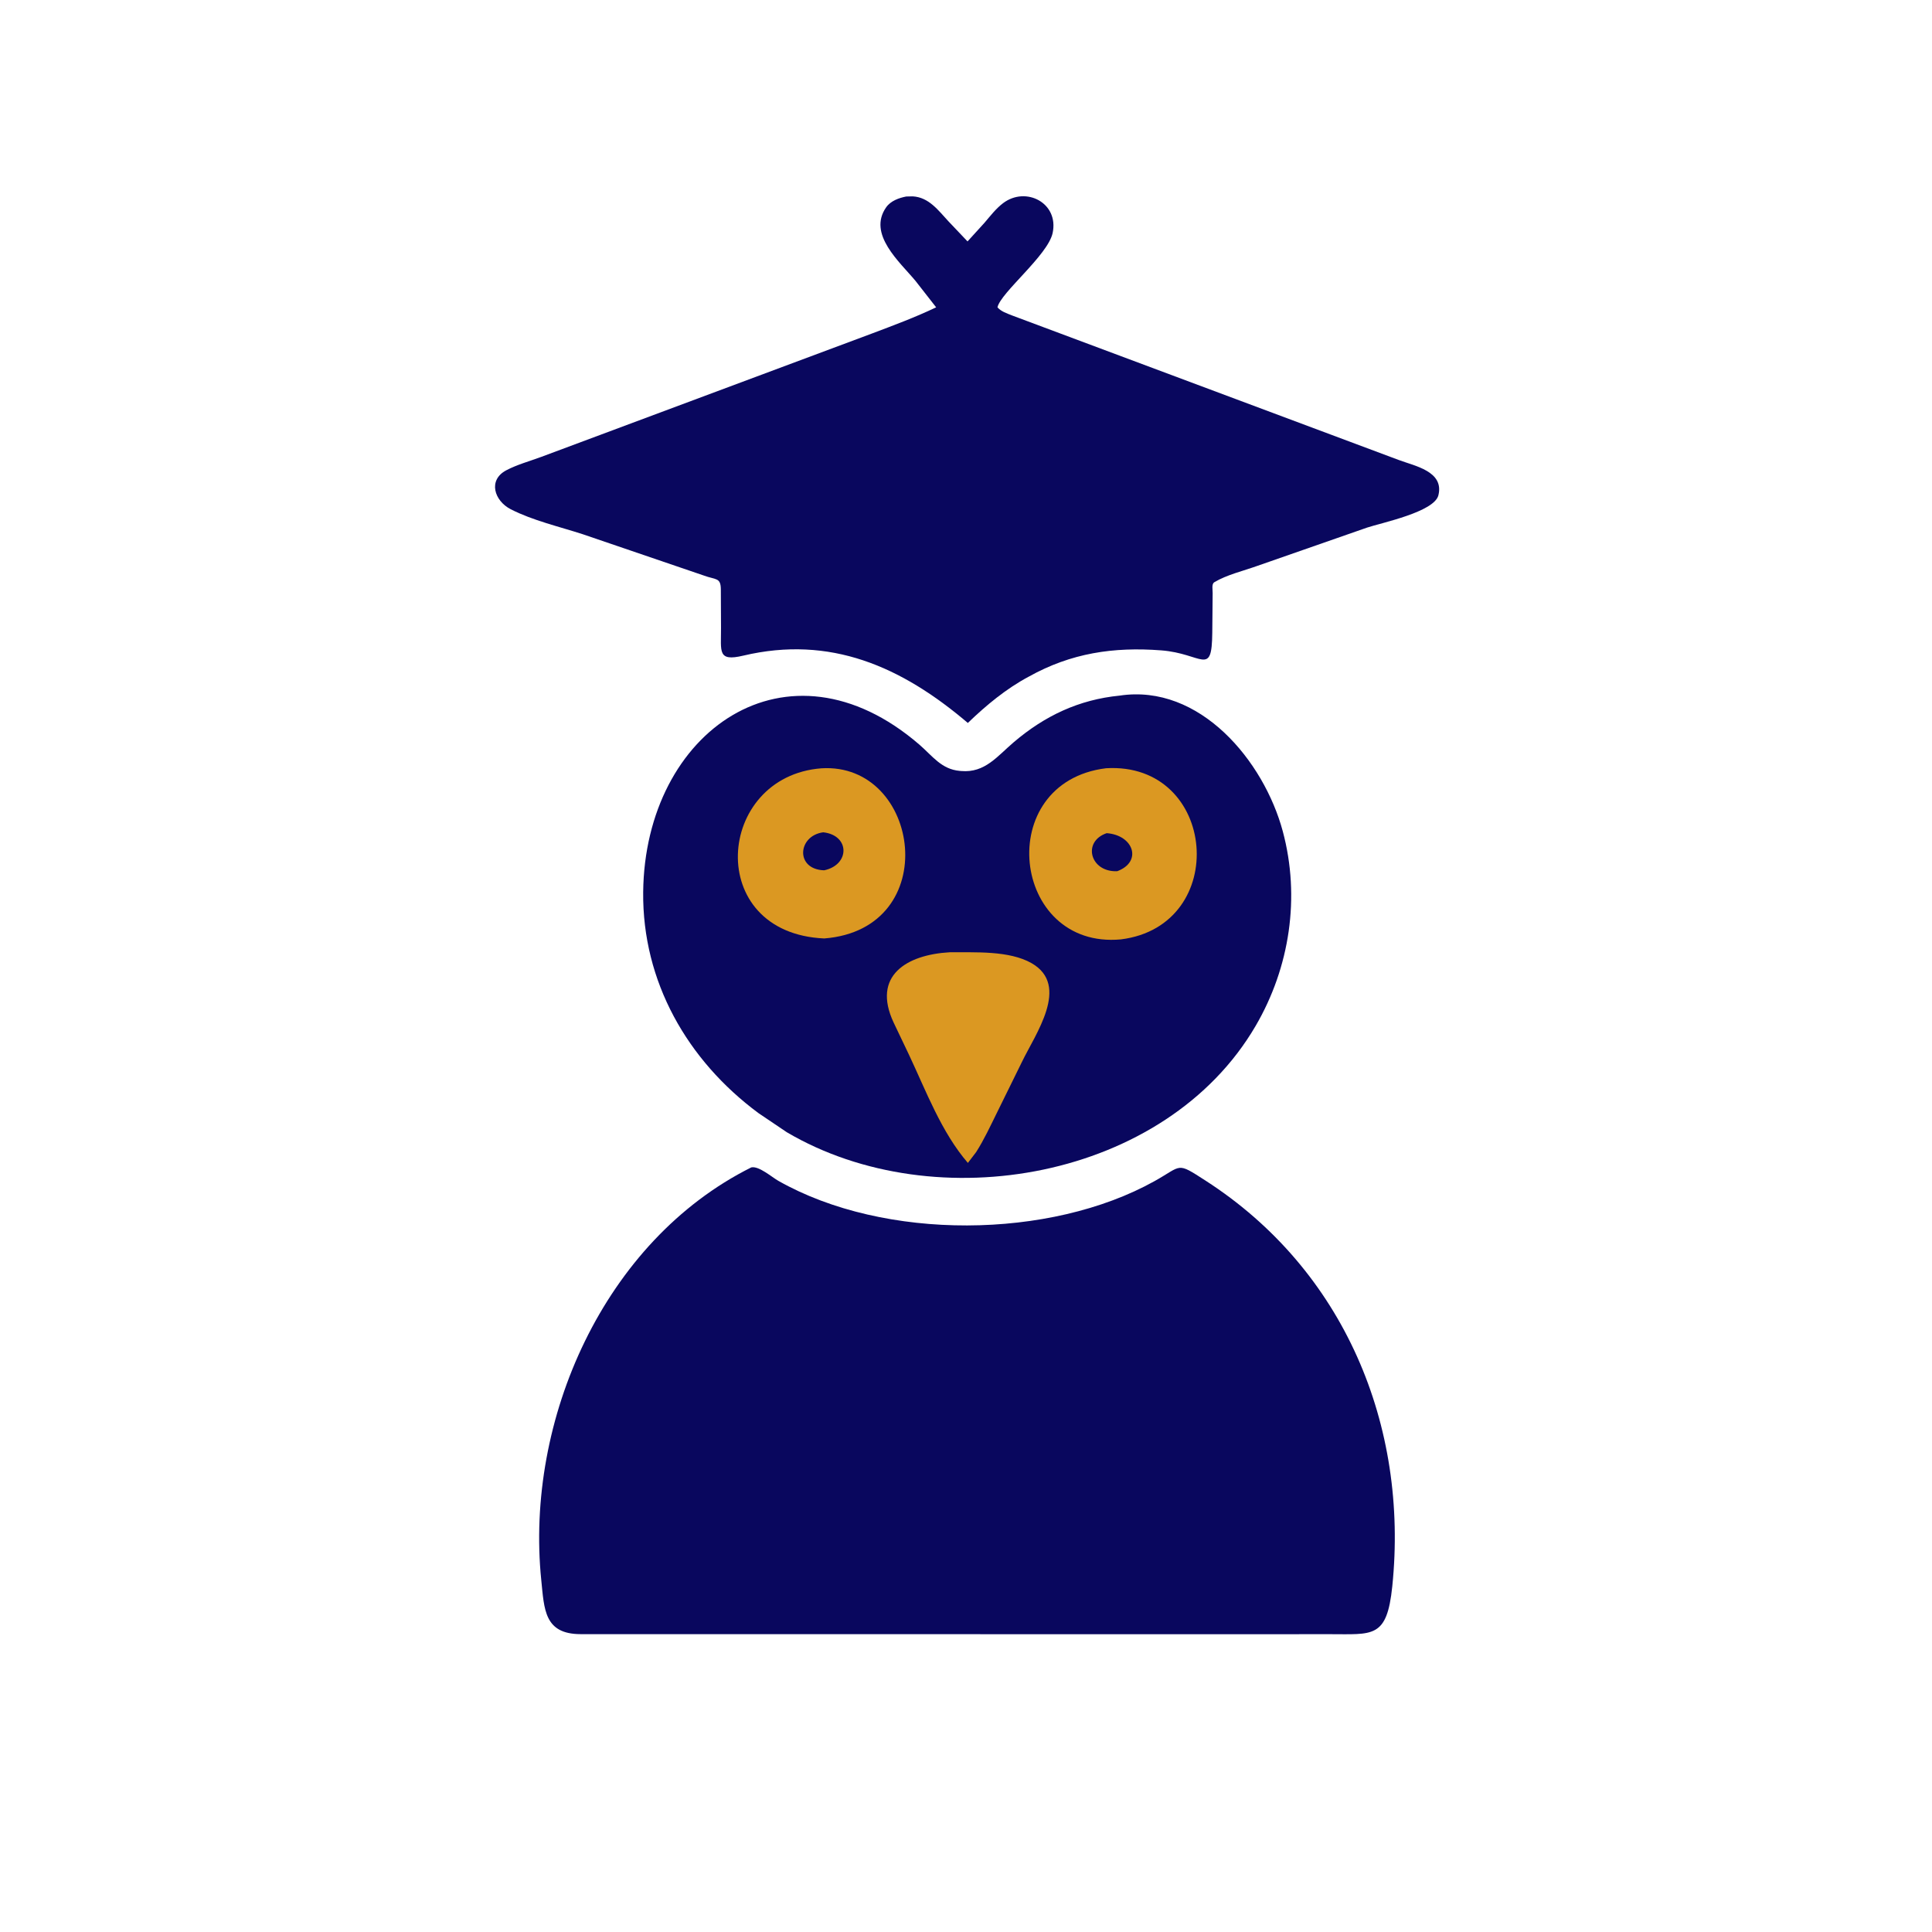 <svg version="1.1" xmlns="http://www.w3.org/2000/svg" style="display: block;" viewBox="0 0 2048 2048" width="640" height="640">
<path transform="translate(0,0)" fill="rgb(9,7,94)" d="M 960.662 208.301 L 967.5 208.155 C 984.638 209.087 994.615 222.996 1005.3 234.5 L 1025.62 255.911 L 1043.49 236.282 C 1049.61 229.13 1055.74 221.096 1063.29 215.375 C 1087.48 197.049 1122.65 215.103 1115.84 247 C 1110.8 270.609 1060.72 310.154 1057.36 325.779 C 1061.18 330.226 1067.3 332.153 1072.62 334.313 L 1482.46 487.5 C 1499.58 493.977 1531.01 499.507 1524.76 525 C 1520.42 542.72 1464.35 554.207 1449.26 559.243 L 1332.49 599.979 C 1318.17 605.103 1300.22 609.353 1287.25 617.174 C 1284.08 619.085 1285.56 625.259 1285.46 628.638 L 1285.06 670.817 C 1284.57 718.027 1274.81 692.787 1231 689.424 C 1180.39 685.539 1135.37 692.249 1090.57 717.247 C 1066.5 730.082 1045.5 747.534 1025.94 766.366 C 955.446 706.334 880.003 673.214 787.868 695.011 C 760.37 701.517 764.428 690.788 764.309 665.597 L 764.114 624.758 C 764.035 611.857 758.731 614.813 746.048 610.079 L 617.469 566.209 C 592.722 558.203 564.646 551.711 541.5 539.877 C 523.838 530.847 517.076 508.916 536.602 498.568 C 548.15 492.448 561.656 488.838 573.909 484.264 L 923.738 353.749 C 946.845 345.051 970.057 336.408 992.363 325.786 L 970.439 297.716 C 953.859 277.734 919.329 248.211 939.394 219.722 C 944.177 212.929 952.871 209.8 960.662 208.301 z"/>
<path transform="translate(0,0)" fill="rgb(9,7,94)" d="M 1186.89 737.376 C 1271.86 724.566 1339.82 806.67 1359.83 881.321 C 1378.53 951.076 1367.27 1025.43 1330.99 1087.55 C 1235.92 1250.29 991.946 1293.31 833.977 1200.17 L 803.976 1179.92 C 728.492 1123.98 680.843 1040.43 681.795 945.72 C 683.513 774.926 834.758 668.61 974.608 789.37 C 988.414 801.291 997.905 815.469 1017.32 817.171 L 1019 817.306 C 1044.1 819.493 1057.23 801.54 1074.7 786.695 C 1107.57 758.744 1143.66 741.636 1186.89 737.376 z"/>
<path transform="translate(0,0)" fill="rgb(219,152,34)" d="M 1006.86 1009.43 C 1033.31 1009.68 1069.69 1007.41 1093.5 1021 C 1134.94 1044.66 1097.28 1096.46 1083.07 1126.14 L 1056.71 1179.72 C 1049.75 1193.79 1043.24 1207.95 1034.79 1221.21 L 1025.99 1232.75 C 997.83 1200.07 981.646 1156.41 963.456 1117.87 L 947.252 1083.88 C 924.073 1034.27 961.054 1011.99 1006.86 1009.43 z"/>
<path transform="translate(0,0)" fill="rgb(219,152,34)" d="M 870.686 814.435 C 976.034 807.87 1000.61 984.835 873.732 994.8 C 746.033 989.162 758.357 823.15 870.686 814.435 z"/>
<path transform="translate(0,0)" fill="rgb(9,7,94)" d="M 872.62 882.283 C 901.011 885.326 901.217 916.69 873.666 922.557 C 842.748 921.644 845.462 885.932 872.62 882.283 z"/>
<path transform="translate(0,0)" fill="rgb(219,152,34)" d="M 1172.49 814.364 C 1290.47 807.384 1304.62 981.18 1188.24 995.781 C 1071.88 1006.65 1051.98 829.204 1172.49 814.364 z"/>
<path transform="translate(0,0)" fill="rgb(9,7,94)" d="M 1173.12 883.198 C 1201.62 885.213 1211.3 913.494 1184.27 923.531 L 1183.7 923.535 C 1155.46 924.296 1147.11 892.035 1173.12 883.198 z"/>
<path transform="translate(0,0)" fill="rgb(9,7,94)" d="M 796.363 1237.5 C 804.358 1235.66 818.1 1247.77 825.109 1251.75 C 937.824 1315.64 1113.08 1313.82 1223.88 1252.03 C 1253.67 1235.42 1246.69 1231.39 1277.94 1251.51 C 1425.03 1346.26 1493.35 1511.21 1475.88 1681.54 C 1470.17 1737.19 1455.21 1732.23 1409.18 1732.29 L 1315.5 1732.34 L 615.425 1732.26 C 576.883 1732.18 576.929 1705.98 573.771 1675 C 556.454 1505.16 640.139 1315.56 796.363 1237.5 z"/>
</svg>